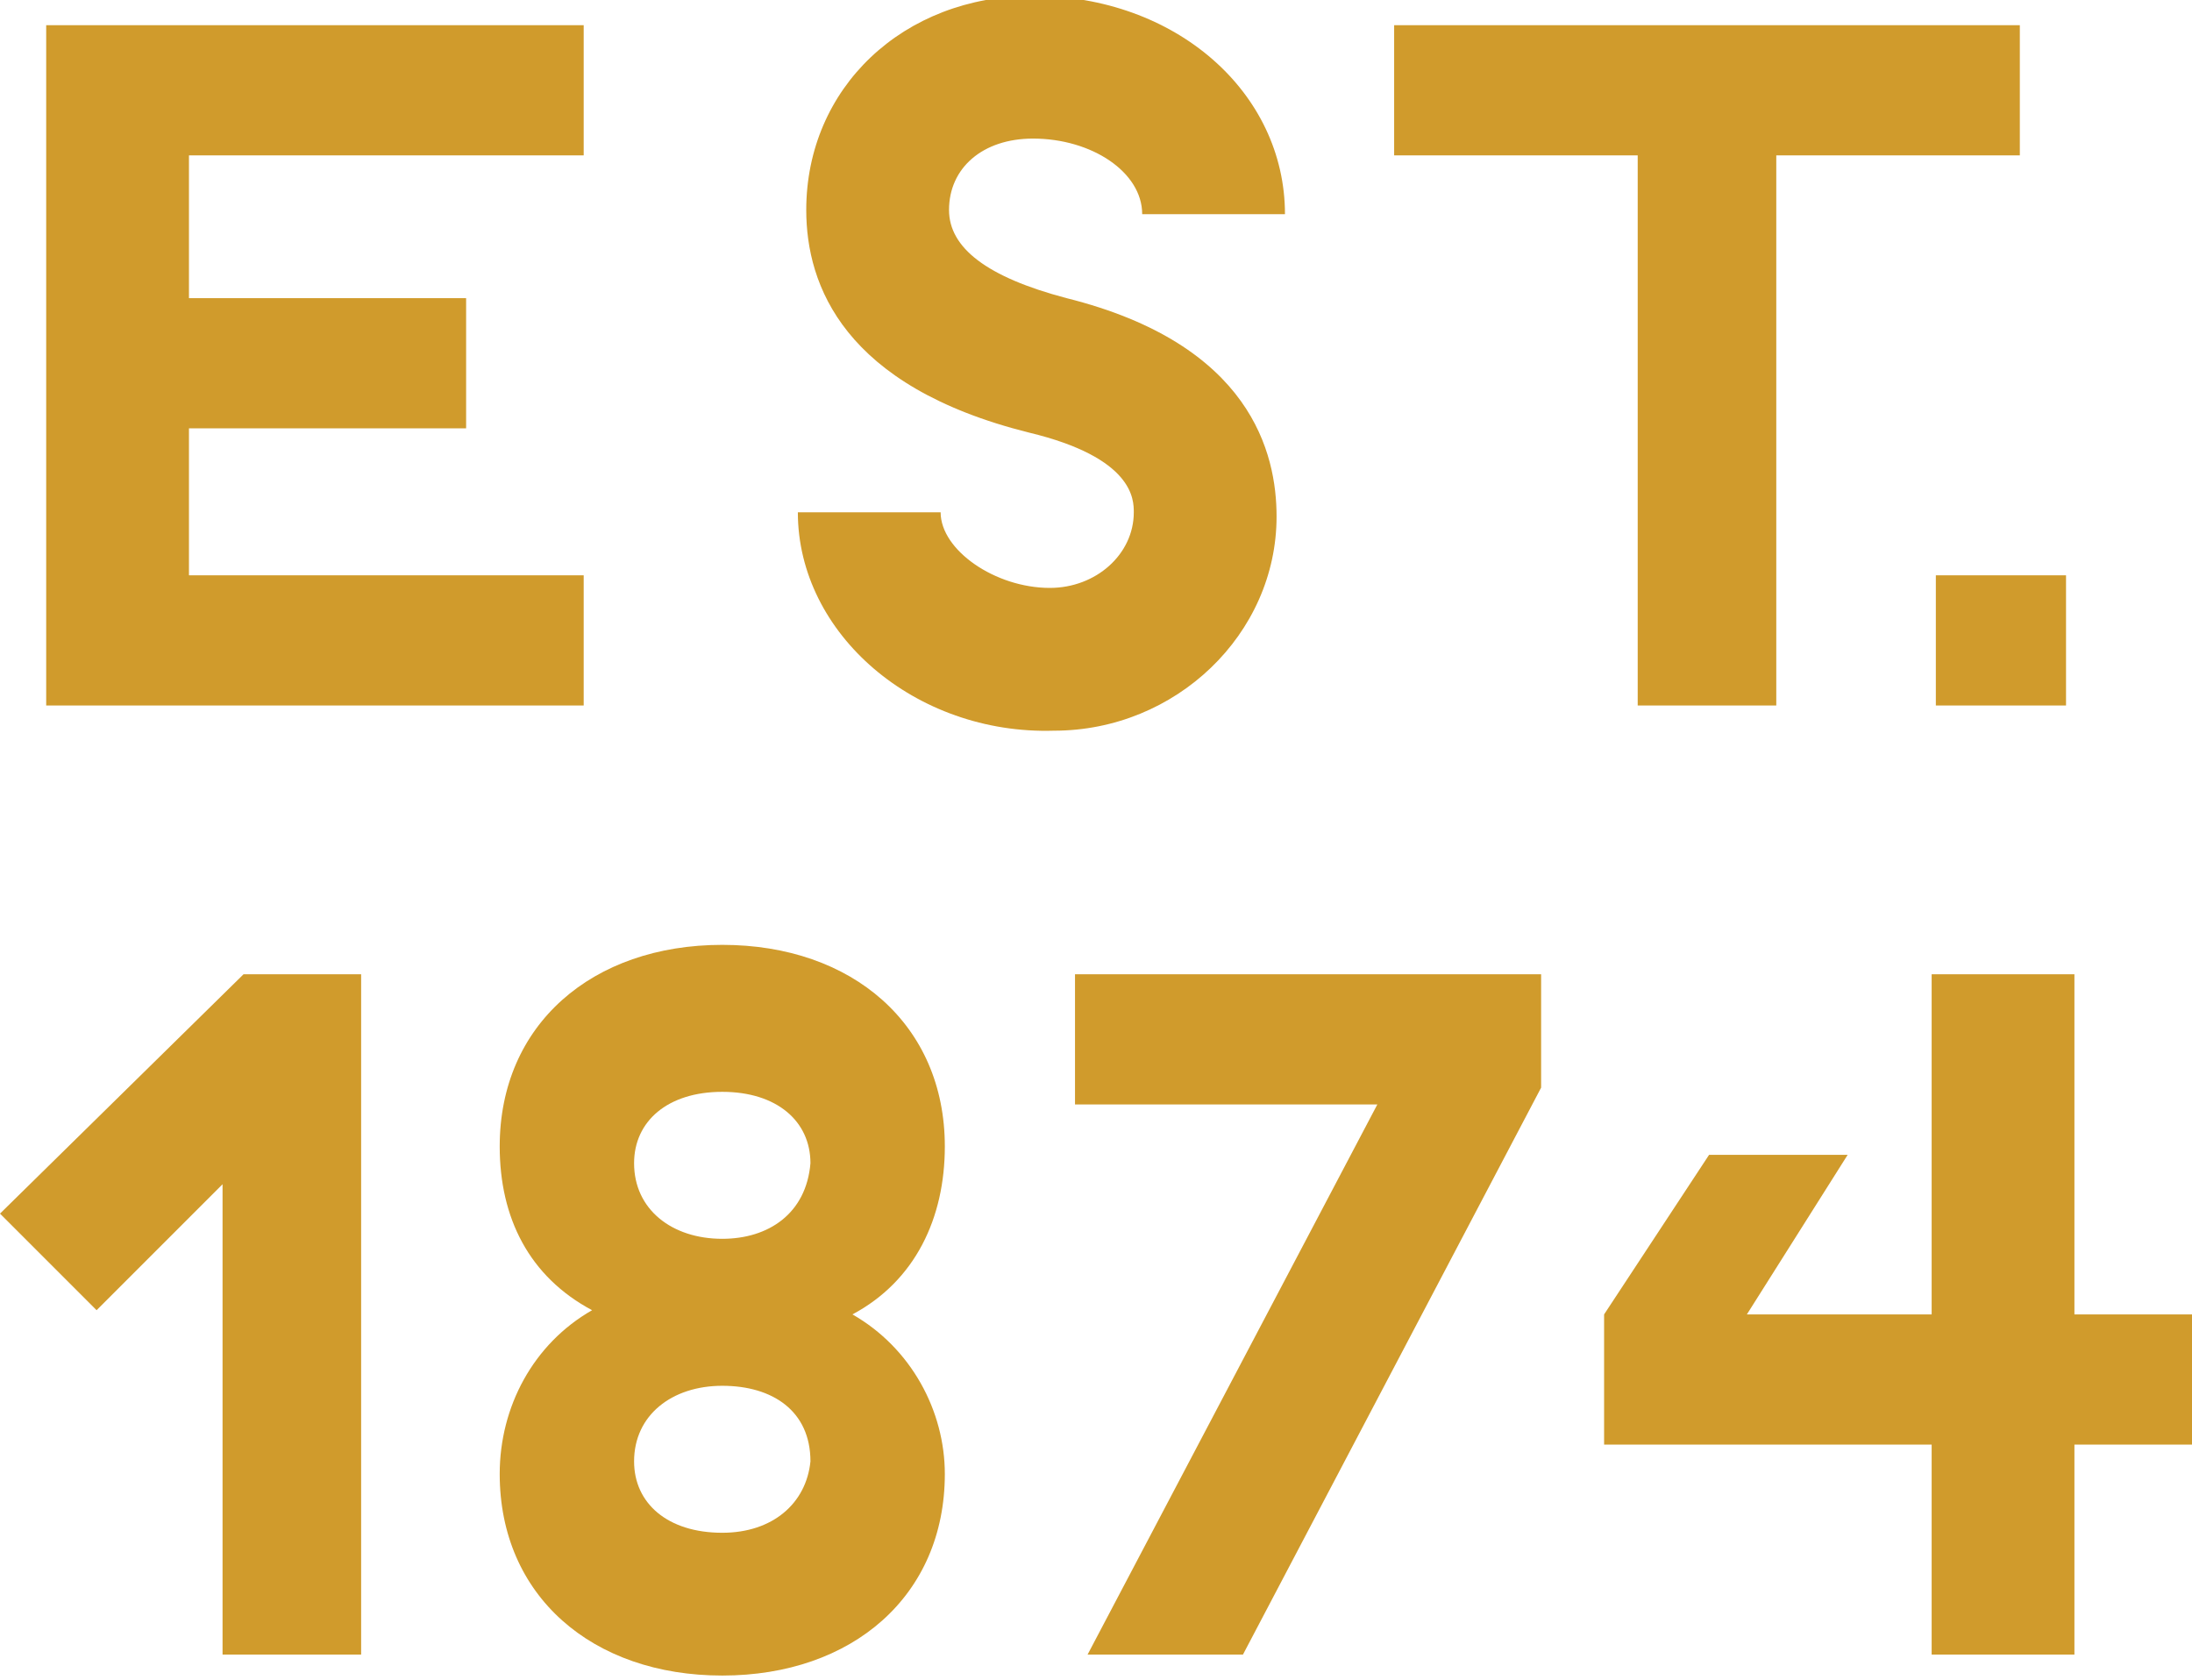 <?xml version="1.0" encoding="utf-8"?>
<!-- Generator: Adobe Illustrator 21.1.0, SVG Export Plug-In . SVG Version: 6.00 Build 0)  -->
<svg version="1.1" id="Gold" xmlns="http://www.w3.org/2000/svg" xmlns:xlink="http://www.w3.org/1999/xlink" x="0px" y="0px"
	 viewBox="0 0 52.2 40" style="enable-background:new 0 0 52.2 40;" xml:space="preserve">
<style type="text/css">
	.st0{fill:#D09B2C;}
</style>
<g>
	<path class="st0" d="M20.3,31.3c1.5-0.8,2.2-2.3,2.2-4c0-2.9-2.2-4.8-5.3-4.8c-3.1,0-5.3,1.9-5.3,4.8c0,1.7,0.7,3.1,2.2,3.9
		c-1.4,0.8-2.2,2.3-2.2,3.9c0,2.9,2.2,4.8,5.3,4.8c3.1,0,5.3-1.9,5.3-4.8C22.5,33.6,21.7,32.1,20.3,31.3z M17.2,36.5
		c-1.3,0-2.1-0.7-2.1-1.7c0-1.1,0.9-1.8,2.1-1.8c1.2,0,2.1,0.6,2.1,1.8C19.2,35.8,18.4,36.5,17.2,36.5z M17.2,29.5
		c-1.2,0-2.1-0.7-2.1-1.8c0-1,0.8-1.7,2.1-1.7c1.3,0,2.1,0.7,2.1,1.7C19.2,28.9,18.3,29.5,17.2,29.5z"/>
	<polygon class="st0" points="33.2,0.6 48.1,0.6 48.1,3.7 42.3,3.7 42.3,16.8 39,16.8 39,3.7 33.2,3.7 	"/>
	<rect x="46.1" y="13.7" class="st0" width="3.1" height="3.1"/>
	<polygon class="st0" points="1.1,0.6 13.9,0.6 13.9,3.7 4.5,3.7 4.5,7.1 11.1,7.1 11.1,10.2 4.5,10.2 4.5,13.7 13.9,13.7 
		13.9,16.8 1.1,16.8 	"/>
	<polygon class="st0" points="8.6,39.4 5.3,39.4 5.3,28.2 2.3,31.2 0,28.9 5.8,23.2 8.6,23.2 	"/>
	<path class="st0" d="M19,12.2h3.4c0,0.9,1.3,1.8,2.6,1.8c1.1,0,2-0.8,2-1.8c0-0.3,0-1.3-2.5-1.9c-4.4-1.1-5.3-3.5-5.3-5.3
		c0-2.9,2.3-5.1,5.4-5.1c3.4,0,6,2.3,6,5.2h-3.4c0-1-1.2-1.8-2.6-1.8c-1.2,0-2,0.7-2,1.7c0,0.9,0.9,1.6,2.8,2.1c4.4,1.1,5,3.7,5,5.2
		c0,2.8-2.4,5.1-5.3,5.1C21.8,17.5,19,15.1,19,12.2z"/>
	<polygon class="st0" points="36.7,25.9 29.6,39.4 25.9,39.4 32.8,26.3 25.6,26.3 25.6,23.2 36.7,23.2 	"/>
	<polygon class="st0" points="52.2,34.4 49.4,34.4 49.4,39.4 46,39.4 46,34.4 38.2,34.4 38.2,31.3 40.7,27.5 44,27.5 41.6,31.3 
		46,31.3 46,23.2 49.4,23.2 49.4,31.3 52.2,31.3 	"/>
</g>
</svg>
